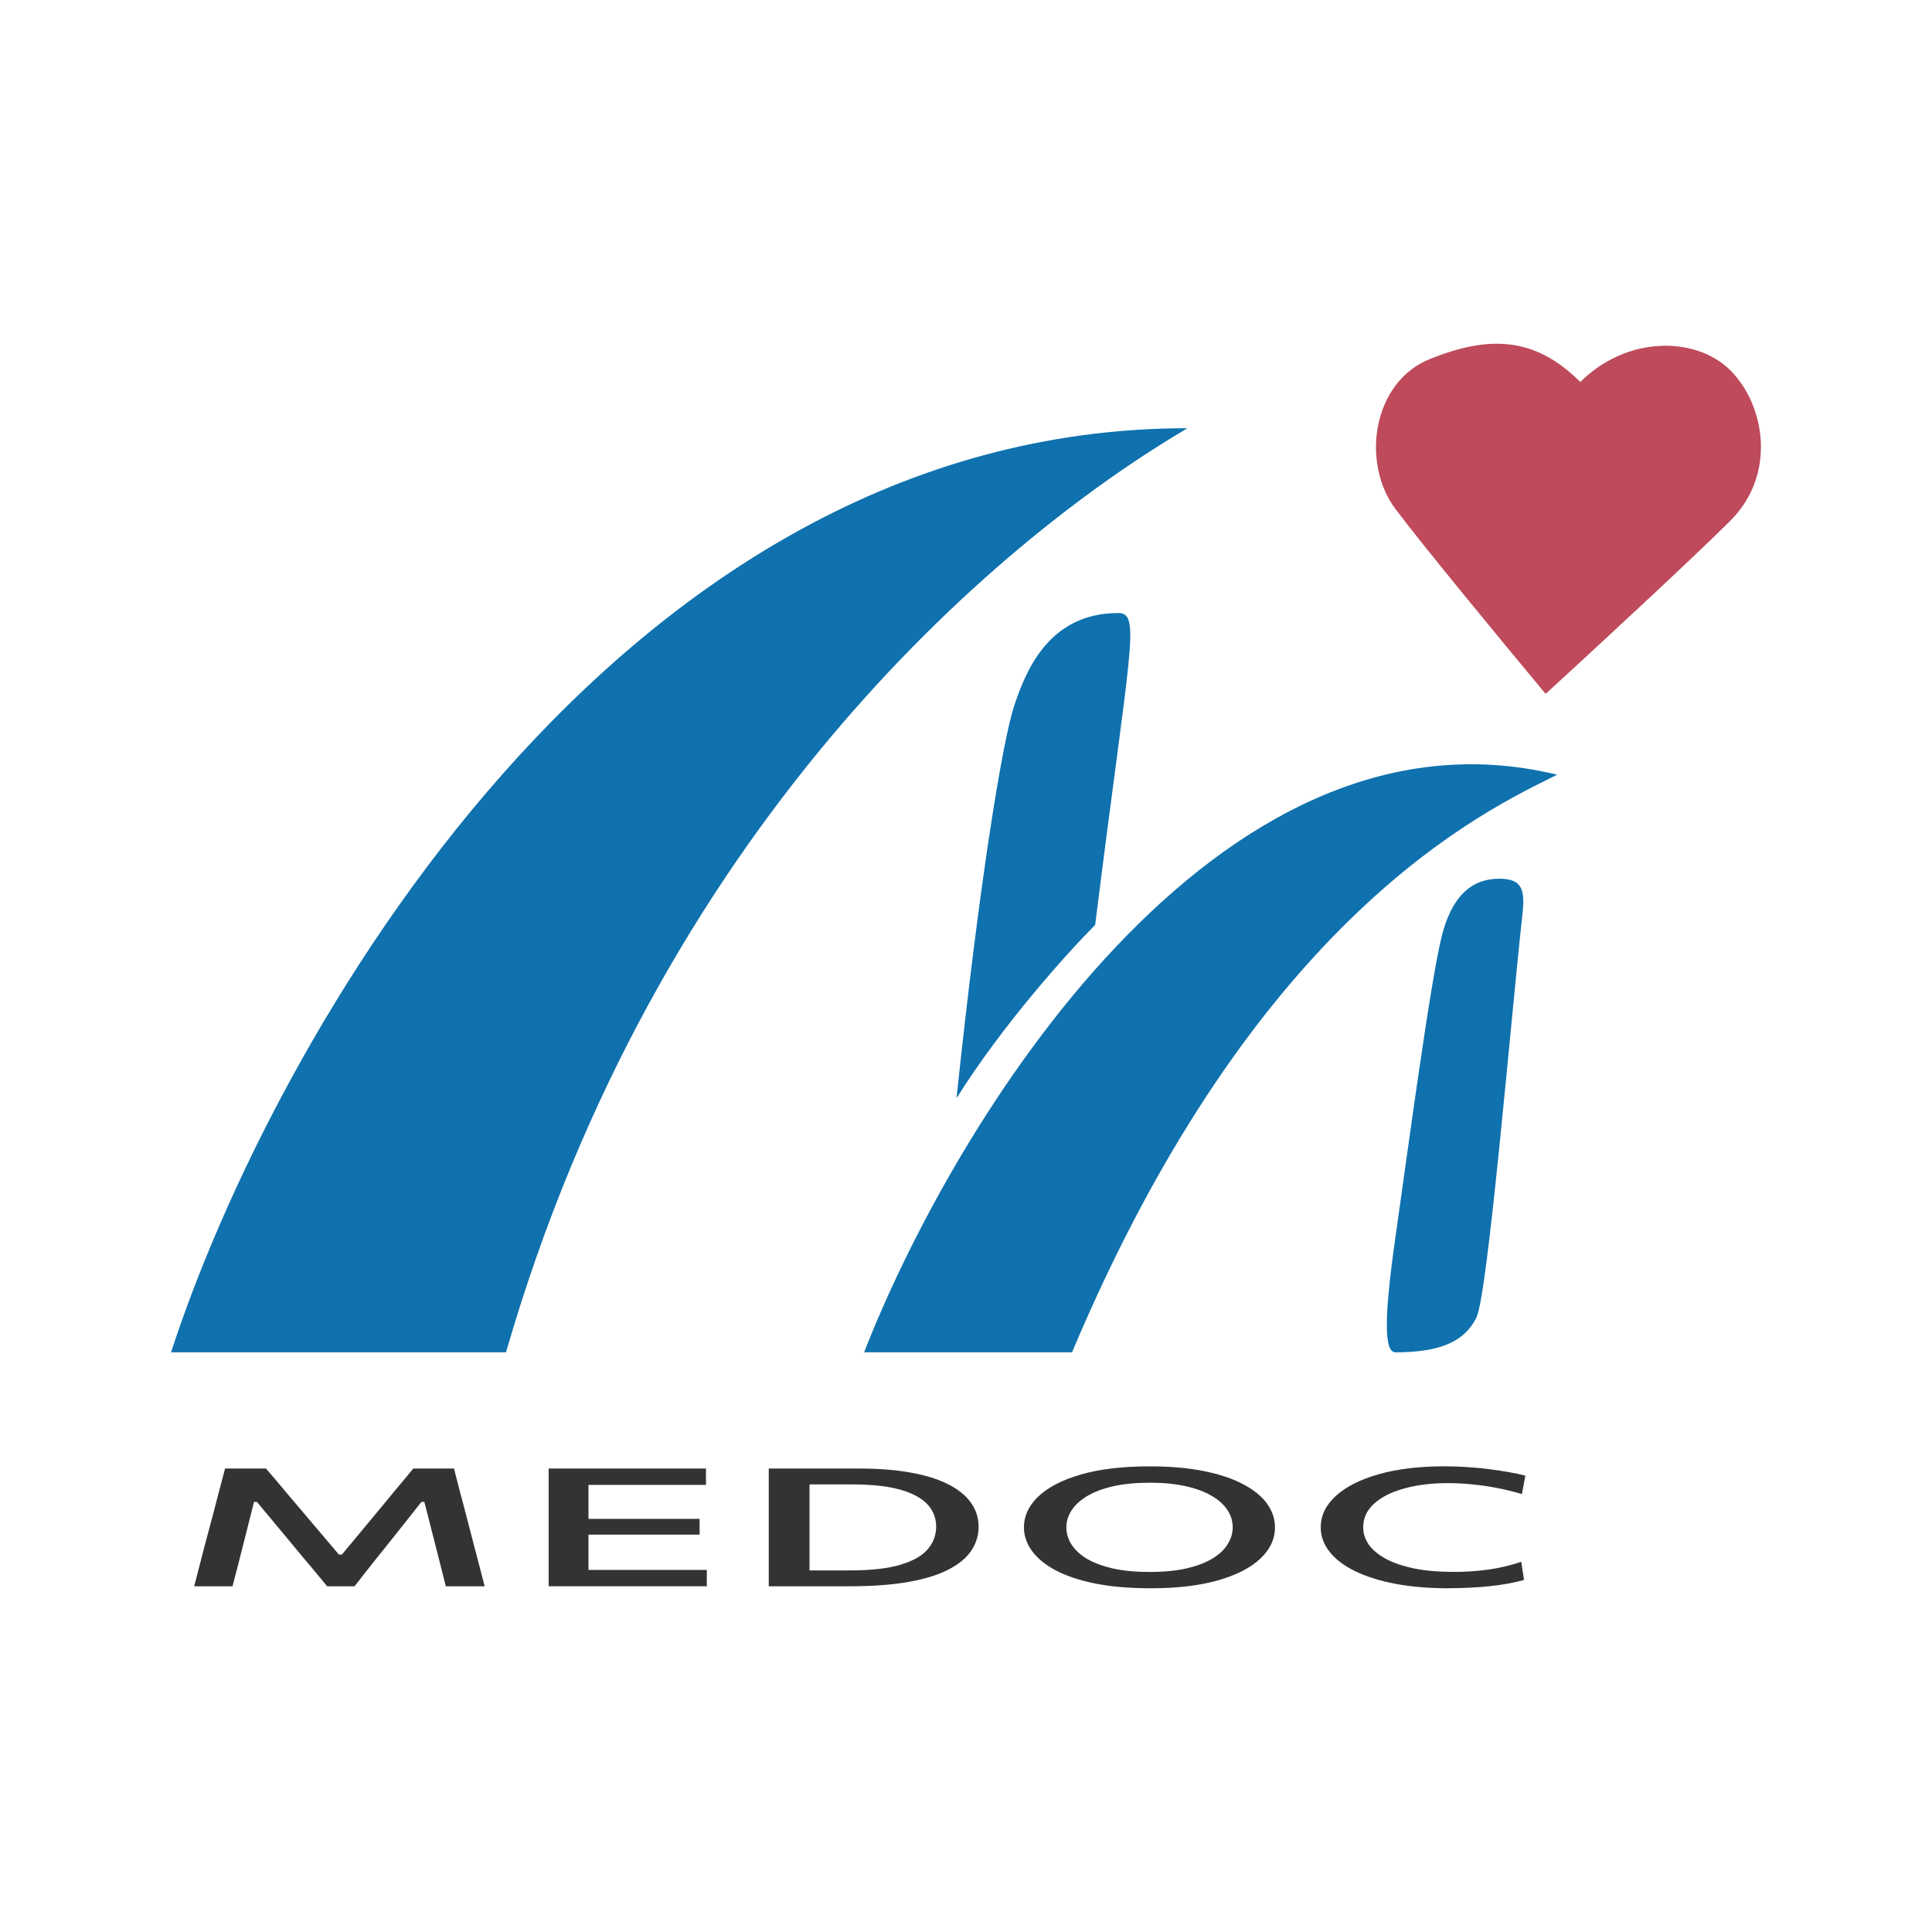 <?xml version="1.0" encoding="UTF-8"?>
<svg id="_レイヤー_1" data-name="レイヤー 1" xmlns="http://www.w3.org/2000/svg" width="512" height="512" viewBox="0 0 512 512">
  <defs>
    <style>
      .cls-1 {
        fill: #be4a5b;
      }

      .cls-2 {
        fill: #333;
      }

      .cls-3 {
        fill: #0f71ae;
      }
    </style>
  </defs>
  <path class="cls-1" d="M369.82,134.91c7.35,9.8,29.59,36.73,39.79,48.98,12.24-11.22,39.18-36.12,48.98-45.92,12.24-12.24,9.18-30.61,0-39.8-9.18-9.18-27.55-9.18-39.79,3.06-12.25-12.24-24.49-12.24-39.8-6.12-15.31,6.12-18.37,27.55-9.18,39.8Z"/>
  <path class="cls-3" d="M45.33,358.37h88.77c39.79-137.75,128.57-214.28,180.61-244.89-151.83,0-242.85,163.26-269.38,244.89Z"/>
  <path class="cls-3" d="M229,358.37h55.1c48.98-116.32,110.2-143.88,128.57-153.06-90.61-22.04-160.2,92.86-183.67,153.06Z"/>
  <path class="cls-3" d="M391.25,349.19c3.06-6.12,9.18-79.59,12.24-107.14.65-6.12,0-9.18-6.12-9.18s-12.24,3.06-15.31,15.31c-3.06,12.24-9.18,58.16-12.24,79.59-3.06,21.43-3.06,30.61,0,30.61,12.24,0,18.37-3.06,21.43-9.18Z"/>
  <path class="cls-3" d="M253.5,291.03c12.25-19.59,29.59-38.77,36.73-45.92,9.18-73.47,12.24-82.65,6.12-82.65-18.37,0-24.49,15.31-27.55,24.49-3.06,9.18-9.18,45.92-15.31,104.08Z"/>
  <path class="cls-2" d="M383.94,420.91c-5.24,0-9.95-.39-14.14-1.18-4.19-.8-7.76-1.93-10.7-3.37-2.94-1.44-5.19-3.15-6.75-5.12-1.56-1.97-2.34-4.13-2.34-6.48,0-3.14,1.35-5.92,4.04-8.36,2.69-2.44,6.49-4.35,11.39-5.73,4.9-1.39,10.67-2.08,17.31-2.08,2.14,0,4.24.07,6.29.22,2.05.13,3.99.32,5.83.57,1.87.23,3.6.5,5.19.79,1.59.28,2.99.58,4.18.9l-.92,4.86c-2.36-.68-4.65-1.24-6.89-1.66-2.24-.42-4.41-.73-6.52-.92-2.11-.2-4.16-.31-6.15-.31-4.35,0-8.22.47-11.62,1.42-3.4.93-6.06,2.27-7.99,4.02-1.93,1.75-2.89,3.84-2.89,6.28,0,1.62.49,3.14,1.47,4.57,1.01,1.41,2.51,2.67,4.5,3.76,1.99,1.08,4.49,1.93,7.49,2.56,3,.61,6.47.92,10.42.92,1.53,0,3.05-.04,4.55-.13,1.53-.1,3.05-.26,4.55-.46,1.53-.2,3.03-.48,4.5-.83,1.5-.35,2.97-.77,4.41-1.25l.73,4.81c-1.32.36-2.75.69-4.32.98-1.56.28-3.2.5-4.91.68-1.71.18-3.47.31-5.28.39-1.81.09-3.61.13-5.42.13Z"/>
  <path class="cls-2" d="M304.97,420.91c-5.69,0-10.65-.43-14.88-1.29-4.19-.86-7.68-2.04-10.47-3.54-2.76-1.5-4.82-3.22-6.2-5.16-1.38-1.94-2.07-3.99-2.07-6.15,0-3.02,1.27-5.75,3.81-8.18,2.57-2.45,6.32-4.39,11.25-5.82,4.96-1.44,11.04-2.17,18.23-2.17,5.45,0,10.24.42,14.37,1.25,4.16.83,7.64,1.99,10.42,3.48,2.82,1.47,4.93,3.19,6.34,5.14,1.41,1.96,2.11,4.05,2.11,6.3,0,3.08-1.29,5.83-3.86,8.27-2.57,2.43-6.32,4.36-11.25,5.77-4.9,1.4-10.84,2.1-17.82,2.1ZM304.74,416.58c3.77,0,7.03-.32,9.78-.96,2.76-.64,5.04-1.52,6.84-2.62s3.14-2.37,3.99-3.79c.89-1.42,1.33-2.89,1.33-4.44,0-1.66-.47-3.21-1.42-4.64-.95-1.43-2.36-2.68-4.23-3.76-1.84-1.08-4.12-1.92-6.84-2.52-2.73-.61-5.88-.92-9.46-.92s-6.93.31-9.69.94c-2.75.63-5.07,1.49-6.93,2.6-1.84,1.11-3.21,2.37-4.13,3.79-.92,1.42-1.38,2.92-1.38,4.51s.44,3.07,1.33,4.49,2.23,2.68,4.04,3.79c1.84,1.09,4.15,1.96,6.93,2.6,2.79.63,6.06.94,9.83.94Z"/>
  <path class="cls-2" d="M203.73,420.38v-31.2h24.11c5.02,0,9.47.35,13.36,1.05,3.92.69,7.23,1.7,9.92,3.04,2.69,1.33,4.73,2.95,6.11,4.86,1.41,1.91,2.11,4.09,2.11,6.54,0,2.2-.63,4.26-1.88,6.17-1.22,1.9-3.18,3.56-5.88,4.99-2.66,1.43-6.18,2.55-10.56,3.35-4.38.8-9.7,1.2-15.98,1.2h-21.31ZM214.52,416.18h10.56c5.66,0,10.18-.5,13.55-1.51,3.37-1.01,5.79-2.39,7.26-4.14,1.47-1.75,2.2-3.73,2.2-5.95,0-1.69-.43-3.22-1.29-4.59-.86-1.39-2.19-2.57-3.99-3.54-1.81-.99-4.1-1.75-6.89-2.28-2.79-.52-6.11-.79-9.96-.79h-11.43v22.8Z"/>
  <path class="cls-2" d="M145.4,420.38v-31.2h41.69v4.33h-37.15l6.01-3.54v29.62l-5.37-3.54h36.73v4.33h-41.92ZM153.58,406.69v-4.18h31.82v4.18h-31.82Z"/>
  <path class="cls-2" d="M51.46,420.38c.43-1.66.86-3.32,1.29-4.97.43-1.65.89-3.43,1.38-5.36l2.76-10.35c.49-1.91.95-3.69,1.38-5.34.43-1.66.89-3.39,1.38-5.18h10.84c1.78,2.06,3.46,4.04,5.05,5.95,1.62,1.9,3.23,3.79,4.82,5.69l9.46,11.16h.78l9.28-11.16c1.56-1.9,3.12-3.79,4.68-5.67,1.59-1.88,3.24-3.87,4.96-5.97h10.79c.46,1.78.9,3.5,1.33,5.16.43,1.65.9,3.43,1.42,5.36l2.71,10.44c.49,1.88.95,3.63,1.38,5.25.43,1.62.86,3.28,1.29,4.99h-10.29c-.64-2.55-1.26-4.98-1.84-7.29-.58-2.3-1.13-4.46-1.65-6.45l-2.2-8.62h-.78l-7.35,9.28c-1.81,2.26-3.61,4.51-5.42,6.76-1.78,2.25-3.43,4.35-4.96,6.32h-7.26c-1.01-1.25-2.13-2.61-3.35-4.07-1.22-1.46-2.48-2.95-3.77-4.48-1.26-1.53-2.49-3.03-3.72-4.49l-7.76-9.32h-.78l-2.16,8.58c-.52,2.01-1.07,4.18-1.65,6.5-.58,2.3-1.21,4.73-1.88,7.29h-10.15Z"/>
</svg>